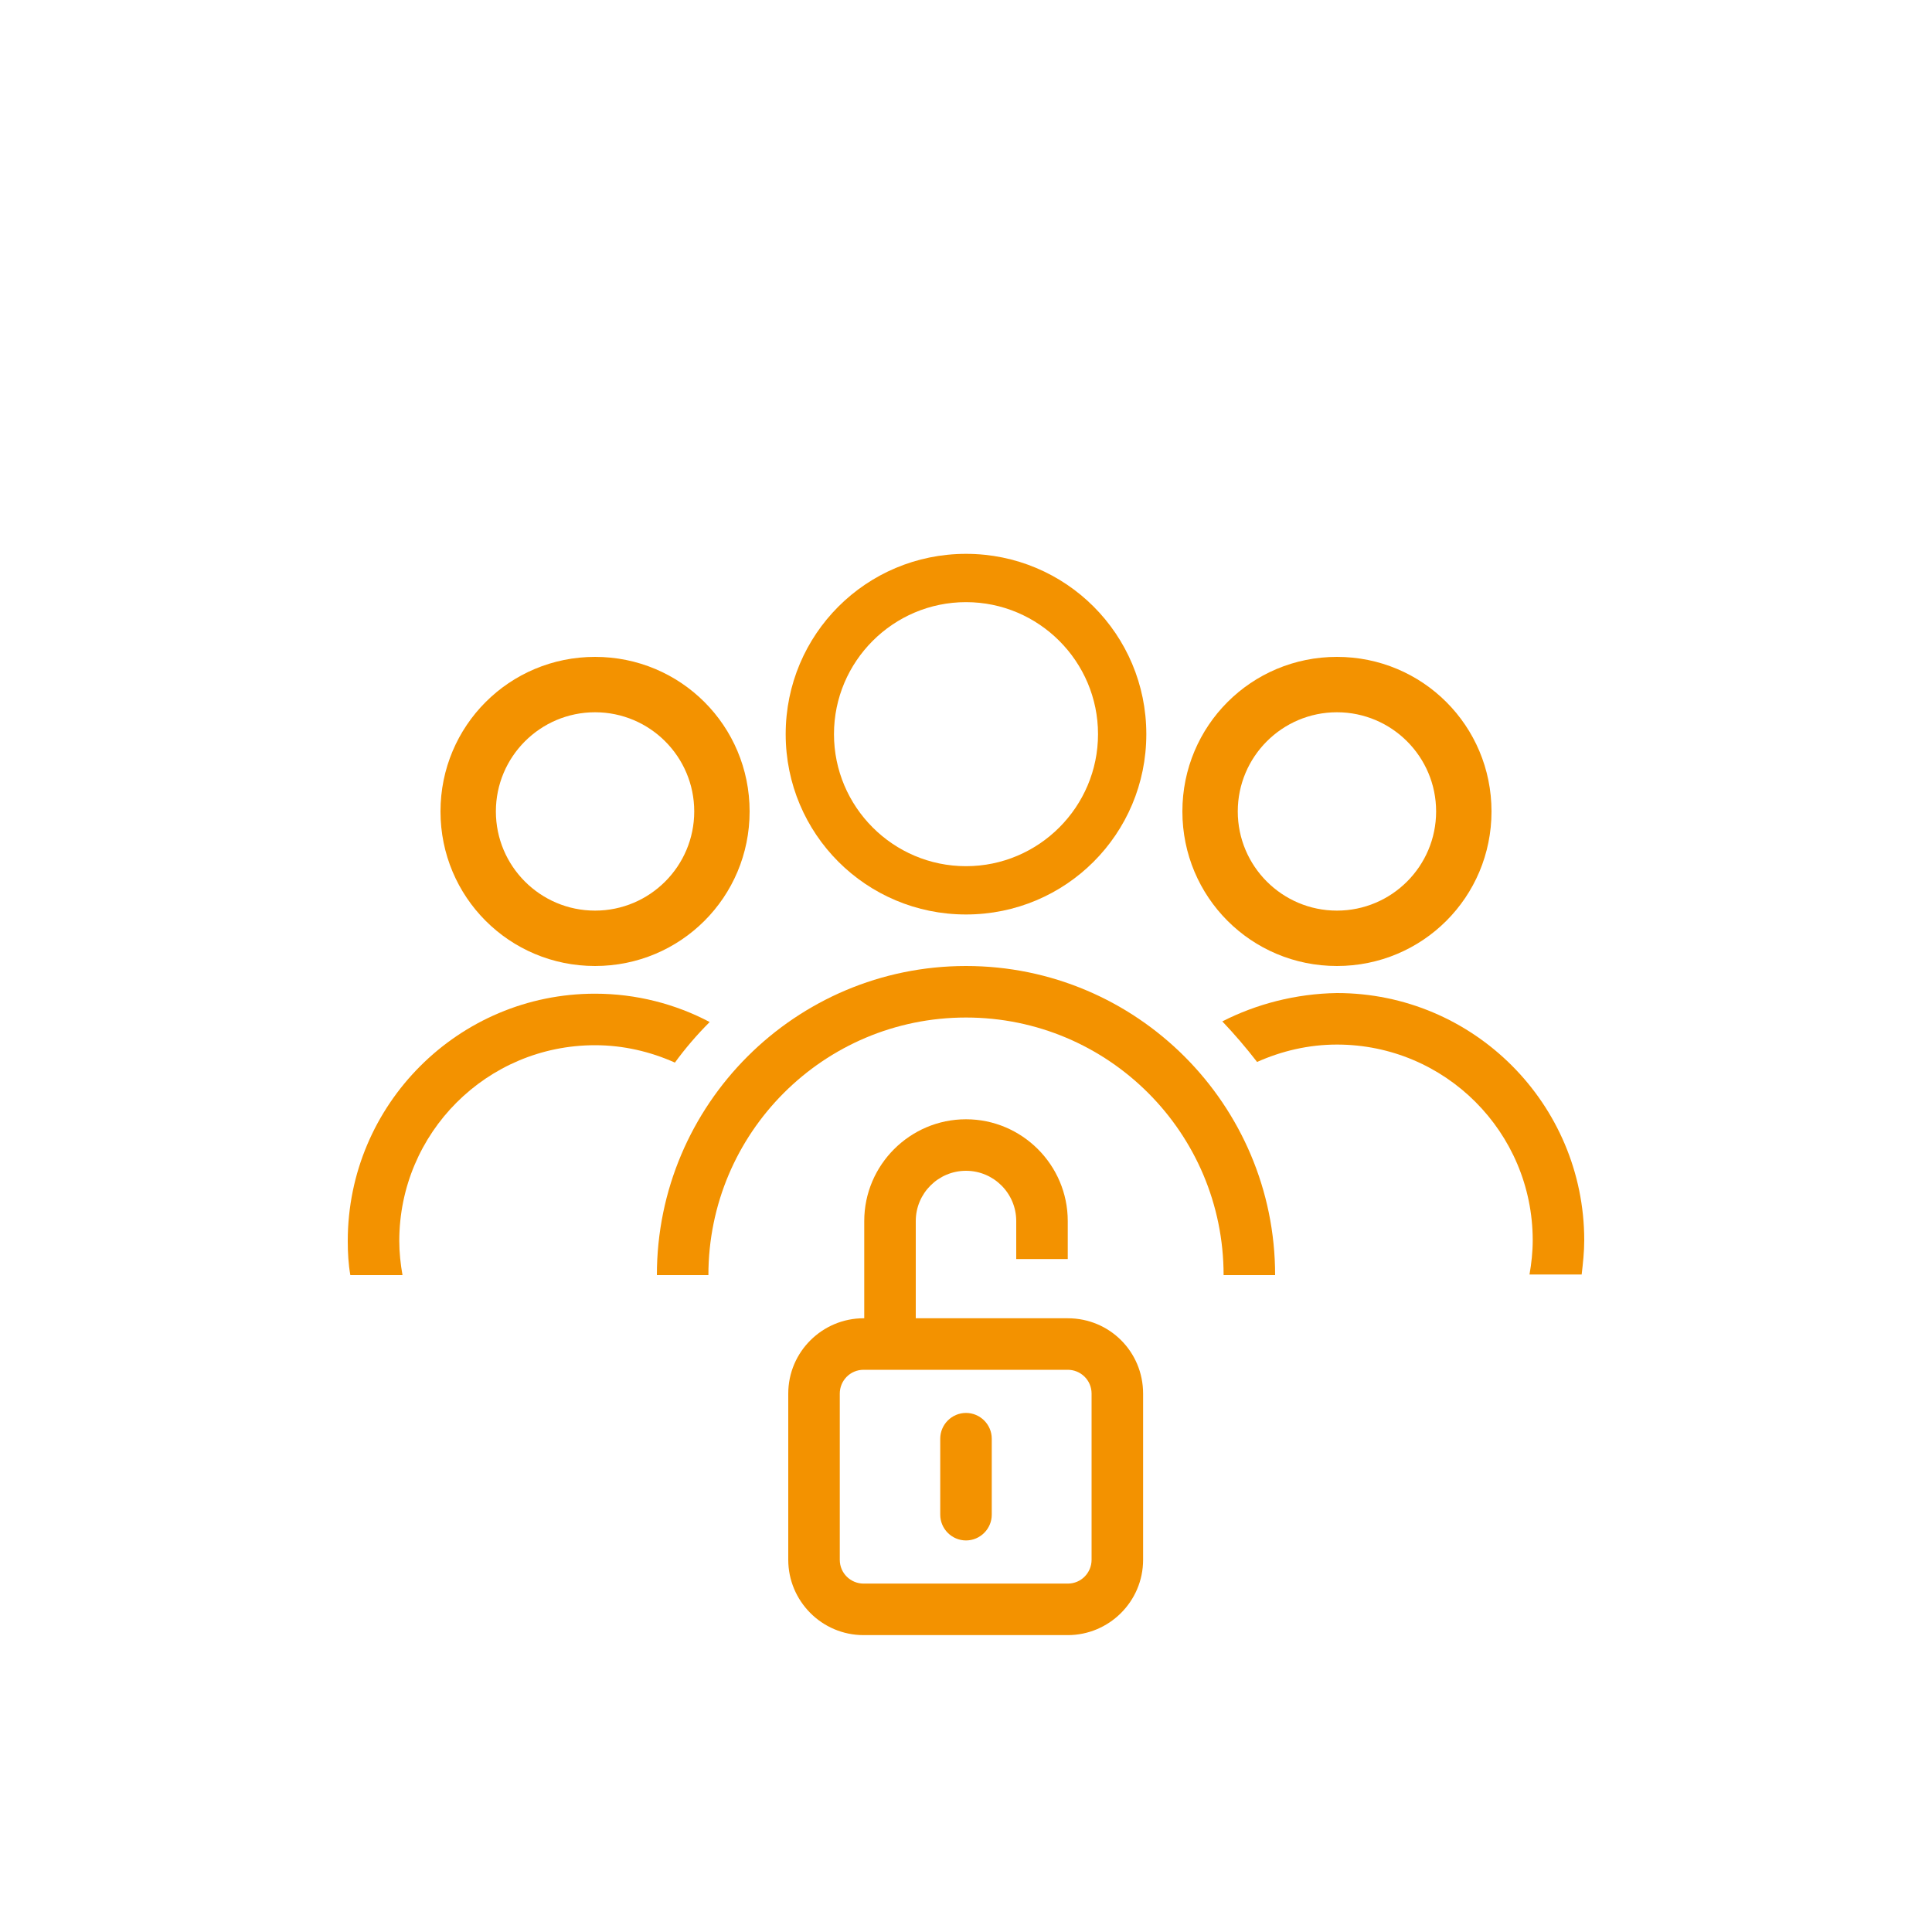 <?xml version="1.0" encoding="UTF-8"?> <svg xmlns="http://www.w3.org/2000/svg" xmlns:xlink="http://www.w3.org/1999/xlink" version="1.1" id="Layer_1" x="0px" y="0px" viewBox="0 0 300 300" style="enable-background:new 0 0 300 300;" xml:space="preserve"> <style type="text/css"> .st0{fill:#F39200;} </style> <g> <g> <path class="st0" d="M207.6,150c13.3,0,24-10.7,24-24c0-13.3-10.7-24-24-24c-13.3,0-24,10.7-24,24 C183.6,139.3,194.3,150,207.6,150z M207.6,110.6c8.5,0,15.4,6.9,15.4,15.4c0,8.5-6.9,15.4-15.4,15.4c-8.5,0-15.4-6.9-15.4-15.4 C192.2,117.5,199.1,110.6,207.6,110.6z"></path> <path class="st0" d="M189.8,158.6c1.9,2,3.7,4.1,5.4,6.3c3.8-1.7,8-2.7,12.4-2.7c16.8,0,30.4,13.6,30.4,30.4 c0,1.8-0.2,3.6-0.5,5.3h8.1c0.2-1.7,0.4-3.5,0.4-5.3c0-21.2-17.2-38.4-38.4-38.4C201.2,154.3,195.1,155.9,189.8,158.6z"></path> <path class="st0" d="M190,198h8c0-26.5-21.5-48-48-48s-48,21.5-48,48h8c0-22.1,17.9-40,40-40S190,175.9,190,198z"></path> <path class="st0" d="M150,142c15.5,0,28-12.5,28-28s-12.5-28-28-28s-28,12.5-28,28S134.5,142,150,142z M150,93.5 c11.3,0,20.5,9.2,20.5,20.5c0,11.3-9.2,20.5-20.5,20.5s-20.5-9.2-20.5-20.5C129.5,102.7,138.7,93.5,150,93.5z"></path> <path class="st0" d="M62.5,198c-0.3-1.7-0.5-3.5-0.5-5.3c0-16.8,13.6-30.4,30.4-30.4c4.4,0,8.6,1,12.4,2.7 c1.6-2.2,3.4-4.3,5.4-6.3c-5.3-2.8-11.4-4.4-17.8-4.4c-21.2,0-38.4,17.2-38.4,38.4c0,1.8,0.1,3.6,0.4,5.3H62.5z"></path> <path class="st0" d="M92.4,150c13.3,0,24-10.7,24-24c0-13.3-10.7-24-24-24c-13.3,0-24,10.7-24,24C68.4,139.3,79.1,150,92.4,150z M92.4,110.6c8.5,0,15.4,6.9,15.4,15.4c0,8.5-6.9,15.4-15.4,15.4S77,134.5,77,126C77,117.5,83.9,110.6,92.4,110.6z"></path> </g> <g> <path class="st0" d="M165.8,204.7h-23.6v-15.1c0-4.3,3.5-7.8,7.8-7.8c4.3,0,7.8,3.5,7.8,7.8v5.9h8v-5.9c0-8.7-7.1-15.8-15.8-15.8 s-15.8,7.1-15.8,15.8v15.1h-0.1c-6.4,0-11.7,5.2-11.7,11.7v25.8c0,6.4,5.2,11.7,11.7,11.7h31.7c6.4,0,11.7-5.2,11.7-11.7v-25.8 C177.5,209.9,172.3,204.7,165.8,204.7z M169.5,242.2c0,2-1.6,3.7-3.7,3.7h-31.7c-2,0-3.7-1.6-3.7-3.7v-25.8c0-2,1.6-3.7,3.7-3.7 h31.7c2,0,3.7,1.6,3.7,3.7V242.2z"></path> <path class="st0" d="M150,219.4c-2.2,0-4,1.8-4,4v11.8c0,2.2,1.8,4,4,4s4-1.8,4-4v-11.8C154,221.2,152.2,219.4,150,219.4z"></path> </g> </g> </svg> 